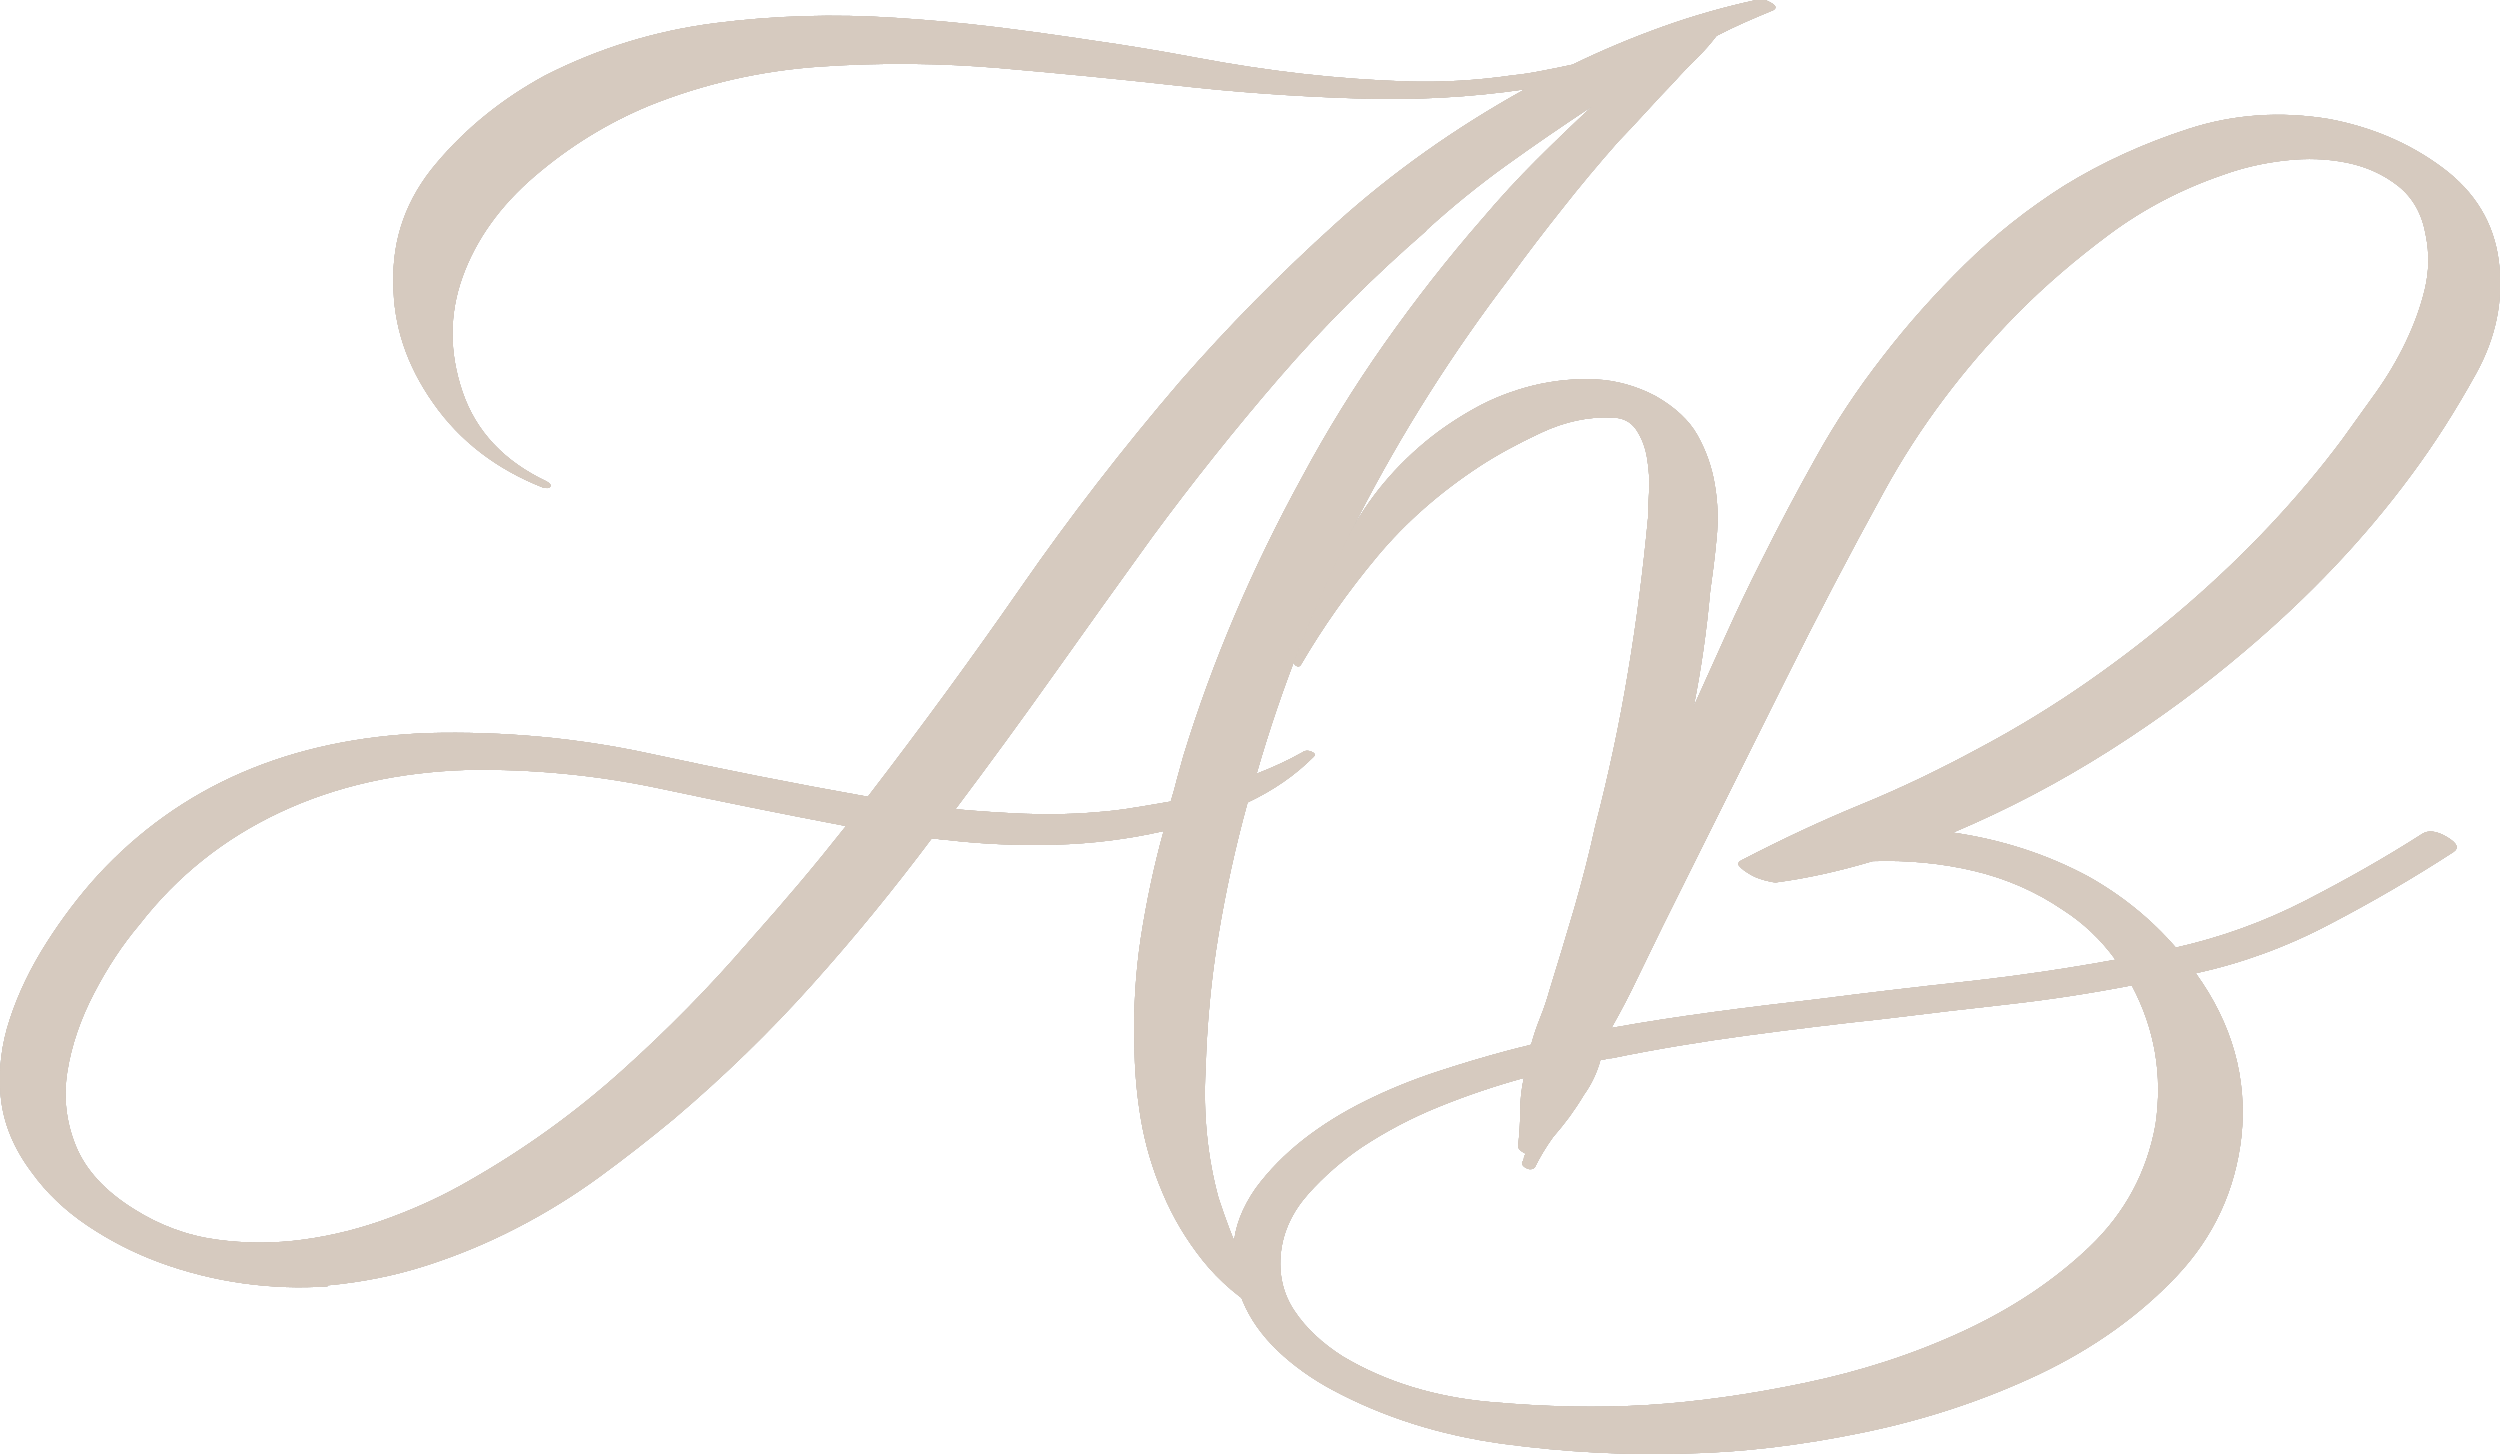 <?xml version="1.0" encoding="UTF-8"?> <svg xmlns="http://www.w3.org/2000/svg" id="Calque_2" data-name="Calque 2" viewBox="0 0 130.41 75.85"><defs><style> .cls-1 { opacity: .5; } .cls-2, .cls-3 { stroke-width: 0px; } .cls-3 { fill: #ad957f; } </style></defs><g id="Calque_6" data-name="Calque 6" class="cls-1"><g><g><path class="cls-2" d="m67.5,34.49c.76-2,1.63-4.03,2.62-6.08.98-2.05,2.4-3.84,4.24-5.37.76-.63,1.62-1.21,2.57-1.74.95-.53,1.97-.92,3.05-1.19,1.08-.26,2.16-.37,3.24-.32,1.08.05,2.13.34,3.14.87,1.01.58,1.75,1.26,2.19,2.05.44.79.75,1.65.9,2.57.16.92.19,1.87.09,2.84-.09.98-.21,1.88-.33,2.73-.19,2.11-.48,4.11-.86,6l1.71-3.79c.57-1.26,1.17-2.53,1.81-3.79.89-1.79,1.84-3.59,2.86-5.41,1.01-1.82,2.17-3.57,3.48-5.25,1.3-1.69,2.73-3.29,4.29-4.82,1.55-1.53,3.28-2.9,5.19-4.11,1.97-1.21,4.13-2.2,6.48-2.96,2.35-.76,4.79-.93,7.33-.51,2.22.42,4.19,1.26,5.9,2.53s2.7,2.9,2.95,4.9c.25,2-.14,3.95-1.19,5.85-1.05,1.9-2.17,3.66-3.38,5.29-2.41,3.27-5.3,6.32-8.67,9.17-2.16,1.84-4.52,3.58-7.09,5.21-2.57,1.63-5.28,3.06-8.14,4.27,2.54.37,4.89,1.13,7.05,2.29,1.78,1,3.3,2.24,4.57,3.71,2.35-.53,4.6-1.34,6.76-2.45,2.16-1.11,4.19-2.26,6.09-3.48.32-.21.75-.16,1.29.16.54.32.65.58.33.79-2.03,1.32-4.17,2.57-6.43,3.75-2.25,1.19-4.59,2.04-7,2.57,1.9,2.63,2.7,5.48,2.38,8.53-.32,2.79-1.44,5.21-3.38,7.27-1.94,2.05-4.32,3.75-7.14,5.1-2.83,1.34-5.87,2.36-9.14,3.04-3.27.68-6.36,1.05-9.28,1.11-3.17.1-6.38-.07-9.62-.51-3.24-.45-6.19-1.38-8.86-2.81-1.08-.58-2.03-1.26-2.86-2.05-.82-.79-1.43-1.65-1.81-2.57-.38-.92-.54-1.88-.48-2.88.06-1,.45-2,1.14-3,.7-.95,1.54-1.8,2.52-2.57.98-.76,2.06-1.43,3.24-2.01,1.17-.58,2.4-1.08,3.67-1.5,1.27-.42,2.51-.79,3.71-1.11.19-.05.4-.1.62-.16.22-.05.43-.1.62-.16.13-.47.29-.95.48-1.42s.35-.95.48-1.42c.44-1.42.87-2.84,1.29-4.27.41-1.42.78-2.84,1.09-4.27.7-2.69,1.27-5.36,1.71-8.02.45-2.66.79-5.36,1.05-8.1,0-.32.02-.76.05-1.34.03-.58,0-1.16-.1-1.74-.09-.58-.29-1.08-.57-1.5-.29-.42-.71-.63-1.29-.63-1.21-.05-2.43.21-3.67.79-1.24.58-2.3,1.16-3.19,1.74-2.09,1.37-3.89,2.95-5.38,4.74-1.49,1.79-2.81,3.66-3.95,5.61-.06.11-.14.13-.24.08-.1-.05-.14-.13-.14-.24Zm44.94,24.18c.38-2.58-.03-5-1.24-7.27-2.16.42-4.32.75-6.47.99-2.16.24-4.29.49-6.38.75-2.41.26-4.81.55-7.19.87-2.38.32-4.74.71-7.09,1.19-.13,0-.22.01-.29.04-.06.03-.16.04-.29.04-.19.69-.48,1.29-.86,1.82-.25.42-.51.8-.76,1.15-.25.34-.54.7-.86,1.07-.19.26-.36.53-.52.79-.16.26-.3.53-.43.79-.13.11-.27.12-.43.04-.16-.08-.24-.17-.24-.28.06-.1.1-.18.1-.24s.03-.13.09-.24c-.32-.16-.44-.32-.38-.47.06-.58.1-1.16.1-1.74s.06-1.16.19-1.74c-1.52.42-3,.92-4.43,1.5-1.43.58-2.78,1.29-4.05,2.13-1.01.69-1.94,1.49-2.76,2.41-.82.92-1.3,1.94-1.43,3.04-.13,1.16.11,2.19.71,3.08.6.9,1.45,1.69,2.52,2.37,2.22,1.32,4.78,2.11,7.67,2.37,2.89.26,5.63.32,8.24.16,2.54-.16,5.27-.54,8.19-1.15,2.92-.61,5.67-1.5,8.24-2.69,2.57-1.19,4.78-2.66,6.62-4.42,1.84-1.76,2.98-3.88,3.43-6.36Zm-19.33-23.15c-1.08,2.16-2.14,4.29-3.19,6.4-1.05,2.11-2.11,4.24-3.19,6.4-.44.9-.87,1.78-1.29,2.65-.41.87-.87,1.75-1.38,2.65,1.78-.32,3.55-.59,5.33-.83,1.78-.24,3.59-.46,5.43-.67,2.48-.32,5.03-.62,7.67-.91,2.63-.29,5.25-.67,7.86-1.15-.76-1.05-1.68-1.92-2.76-2.61-1.4-.95-2.94-1.62-4.62-2.02-1.68-.4-3.44-.57-5.28-.51-1.78.53-3.46.9-5.05,1.11-.13,0-.33-.04-.62-.12-.29-.08-.54-.18-.76-.32-.22-.13-.4-.26-.52-.4-.13-.13-.06-.25.19-.36,2.03-1.05,4.09-2.02,6.19-2.88s4.16-1.86,6.19-2.96c1.97-1.05,3.84-2.2,5.62-3.44,1.78-1.24,3.49-2.57,5.14-3.99,3.11-2.69,5.81-5.56,8.09-8.61.57-.79,1.16-1.61,1.76-2.45.6-.84,1.13-1.73,1.57-2.65.44-.92.78-1.84,1-2.77.22-.92.24-1.86.05-2.8-.19-1.11-.67-1.96-1.43-2.57-.76-.6-1.65-1.01-2.67-1.22-1.02-.21-2.09-.25-3.24-.12-1.14.13-2.22.38-3.24.75-2.16.74-4.13,1.77-5.9,3.08-1.78,1.32-3.4,2.71-4.86,4.19-2.79,2.84-5.09,5.91-6.9,9.21-1.81,3.29-3.54,6.6-5.19,9.92Z"></path><path class="cls-2" d="m17.09,67.1c-1.46.1-2.94.05-4.43-.16-1.49-.21-2.92-.57-4.29-1.07-1.37-.5-2.63-1.15-3.81-1.94-1.17-.79-2.14-1.71-2.9-2.77-.95-1.26-1.49-2.58-1.62-3.95s.03-2.73.48-4.07c.44-1.34,1.08-2.66,1.9-3.95.82-1.29,1.71-2.46,2.67-3.52,4.32-4.69,10.06-7.16,17.23-7.43,3.94-.1,7.79.25,11.57,1.07,3.78.82,7.57,1.57,11.38,2.25,2.79-3.63,5.46-7.28,8-10.94,2.54-3.66,5.3-7.23,8.28-10.71,2.48-2.84,5.19-5.6,8.14-8.26,2.95-2.66,6.24-4.99,9.85-6.99-2.86.42-5.81.58-8.85.47-3.18-.1-6.29-.33-9.33-.67-3.05-.34-6.13-.64-9.24-.91-3.05-.26-6.14-.29-9.28-.08-3.14.21-6.14.9-9,2.05-2.16.9-4.14,2.12-5.95,3.67-1.81,1.55-3.06,3.31-3.76,5.25-.7,1.95-.7,3.95,0,6.01.7,2.05,2.16,3.61,4.38,4.66.19.11.25.2.19.28-.06.08-.19.09-.38.04-2.41-.95-4.32-2.41-5.71-4.39-1.4-1.98-2.09-4.07-2.09-6.28-.06-2.32.68-4.4,2.24-6.24,1.55-1.84,3.44-3.37,5.67-4.58,2.79-1.42,5.74-2.33,8.85-2.73,3.11-.4,6.25-.49,9.43-.28,1.71.11,3.43.26,5.14.47,1.71.21,3.43.45,5.14.71,1.84.26,3.67.57,5.48.91,1.81.34,3.63.62,5.47.83,1.84.21,3.67.34,5.47.4,1.81.05,3.63-.05,5.48-.32.51-.05,1.03-.13,1.57-.24.54-.1,1.06-.21,1.57-.32,1.52-.74,3.09-1.4,4.71-1.98,1.62-.58,3.28-1.05,5-1.42.13-.05.33,0,.62.16.29.16.33.29.14.4-.51.21-1,.42-1.48.63-.48.21-.97.45-1.48.71-.32.42-.67.82-1.05,1.19-.38.37-.76.76-1.14,1.19-.51.53-1,1.05-1.48,1.58-.48.53-.97,1.05-1.48,1.58-1.02,1.16-1.99,2.32-2.9,3.48-.92,1.16-1.83,2.34-2.71,3.56-3.05,4-5.68,8.17-7.9,12.48-2.22,4.32-4,8.8-5.33,13.43.82-.32,1.62-.68,2.38-1.11.13-.1.29-.12.48-.04.19.08.22.17.1.28-.95.95-2.09,1.74-3.43,2.37-.64,2.32-1.14,4.62-1.52,6.91-.38,2.29-.6,4.62-.67,6.99-.13,2.37.1,4.61.67,6.72.19.58.38,1.12.57,1.62.19.5.41,1.01.67,1.54.25.53.54,1,.86,1.42.32.42.63.87.95,1.34.13.21.09.3-.1.28-.19-.03-.35-.07-.48-.12-1.33-.79-2.43-1.73-3.29-2.81-.86-1.08-1.56-2.25-2.09-3.52-.54-1.26-.92-2.56-1.14-3.87-.22-1.32-.33-2.61-.33-3.87-.06-1.84.05-3.7.33-5.57.29-1.87.68-3.73,1.19-5.57-1.84.42-3.73.66-5.67.71-1.94.05-3.79-.03-5.57-.24-.13,0-.27-.01-.43-.04-.16-.03-.3-.04-.43-.04-1.97,2.63-4.05,5.18-6.24,7.62-2.19,2.45-4.59,4.78-7.19,6.99-1.27,1.05-2.57,2.07-3.9,3.04-1.33.97-2.76,1.86-4.29,2.65-1.52.79-3.11,1.45-4.76,1.98-1.65.53-3.37.87-5.14,1.03Zm-9.81-18.88c-.89,1.05-1.68,2.25-2.38,3.6-.7,1.34-1.16,2.69-1.38,4.03-.22,1.34-.08,2.65.43,3.91.51,1.26,1.52,2.37,3.05,3.32,1.33.84,2.76,1.37,4.28,1.58,1.52.21,3.05.21,4.57,0,1.52-.21,3.03-.59,4.52-1.15,1.49-.55,2.87-1.2,4.14-1.94,2.86-1.63,5.49-3.53,7.9-5.69,2.41-2.16,4.63-4.42,6.67-6.79.89-1,1.75-1.99,2.57-2.96.82-.97,1.65-1.99,2.48-3.04-3.3-.63-6.57-1.29-9.81-1.98-3.24-.68-6.54-1-9.9-.95-3.62.11-6.89.84-9.81,2.21-2.92,1.37-5.37,3.32-7.33,5.85ZM74.41,12.03c-2.79,2.42-5.35,4.98-7.67,7.66-2.32,2.69-4.52,5.45-6.62,8.3-1.71,2.37-3.41,4.74-5.09,7.11-1.68,2.37-3.41,4.74-5.19,7.11,1.21.11,2.41.19,3.62.24,1.21.05,2.44.03,3.71-.08.7-.05,1.36-.13,2-.24.63-.1,1.27-.21,1.9-.32.13-.42.24-.82.33-1.19.1-.37.21-.76.33-1.19,1.52-4.95,3.59-9.8,6.19-14.54,1.27-2.37,2.7-4.69,4.29-6.95,1.59-2.26,3.3-4.45,5.14-6.56.89-1.05,1.81-2.05,2.76-3,.95-.95,1.94-1.9,2.95-2.84-1.52,1-3.02,2.03-4.48,3.08-1.46,1.05-2.86,2.19-4.19,3.4Z"></path></g><g><g><path class="cls-3" d="m67.5,34.49c.76-2,1.63-4.03,2.62-6.08.98-2.05,2.4-3.84,4.24-5.37.76-.63,1.62-1.21,2.57-1.74.95-.53,1.97-.92,3.05-1.19,1.08-.26,2.16-.37,3.24-.32,1.08.05,2.13.34,3.14.87,1.01.58,1.75,1.26,2.19,2.05.44.79.75,1.65.9,2.57.16.92.19,1.87.09,2.84-.09.98-.21,1.88-.33,2.73-.19,2.11-.48,4.11-.86,6l1.71-3.79c.57-1.26,1.17-2.53,1.81-3.79.89-1.79,1.84-3.59,2.86-5.41,1.01-1.82,2.17-3.57,3.48-5.25,1.3-1.69,2.73-3.29,4.29-4.82,1.55-1.53,3.28-2.9,5.19-4.11,1.97-1.21,4.13-2.2,6.48-2.96,2.35-.76,4.79-.93,7.33-.51,2.22.42,4.19,1.26,5.9,2.53s2.7,2.9,2.95,4.9c.25,2-.14,3.95-1.19,5.85-1.05,1.9-2.17,3.66-3.38,5.29-2.41,3.27-5.3,6.32-8.67,9.17-2.16,1.84-4.52,3.58-7.09,5.21-2.57,1.63-5.28,3.06-8.14,4.27,2.54.37,4.89,1.13,7.05,2.29,1.78,1,3.3,2.24,4.57,3.71,2.35-.53,4.6-1.34,6.76-2.45,2.16-1.11,4.19-2.26,6.09-3.48.32-.21.75-.16,1.29.16.54.32.65.58.33.79-2.03,1.32-4.17,2.57-6.43,3.75-2.25,1.19-4.59,2.04-7,2.57,1.9,2.63,2.7,5.48,2.38,8.53-.32,2.79-1.44,5.21-3.38,7.27-1.94,2.05-4.32,3.75-7.14,5.1-2.83,1.34-5.87,2.36-9.14,3.04-3.27.68-6.36,1.05-9.28,1.11-3.17.1-6.38-.07-9.62-.51-3.24-.45-6.19-1.38-8.86-2.81-1.08-.58-2.03-1.26-2.86-2.05-.82-.79-1.43-1.65-1.81-2.57-.38-.92-.54-1.88-.48-2.88.06-1,.45-2,1.14-3,.7-.95,1.54-1.8,2.52-2.57.98-.76,2.06-1.43,3.24-2.01,1.17-.58,2.4-1.08,3.67-1.5,1.27-.42,2.51-.79,3.71-1.11.19-.05.4-.1.62-.16.22-.05.43-.1.62-.16.13-.47.29-.95.48-1.42s.35-.95.48-1.42c.44-1.42.87-2.84,1.29-4.27.41-1.42.78-2.84,1.09-4.27.7-2.69,1.27-5.36,1.71-8.02.45-2.66.79-5.36,1.05-8.1,0-.32.02-.76.05-1.34.03-.58,0-1.16-.1-1.74-.09-.58-.29-1.08-.57-1.5-.29-.42-.71-.63-1.29-.63-1.21-.05-2.43.21-3.67.79-1.24.58-2.3,1.16-3.19,1.74-2.09,1.37-3.89,2.95-5.38,4.74-1.49,1.79-2.81,3.66-3.95,5.61-.06.11-.14.13-.24.08-.1-.05-.14-.13-.14-.24Zm44.94,24.18c.38-2.58-.03-5-1.24-7.27-2.16.42-4.32.75-6.47.99-2.16.24-4.29.49-6.38.75-2.41.26-4.81.55-7.19.87-2.38.32-4.74.71-7.09,1.19-.13,0-.22.01-.29.04-.06.03-.16.04-.29.04-.19.69-.48,1.29-.86,1.82-.25.42-.51.8-.76,1.15-.25.34-.54.7-.86,1.07-.19.26-.36.53-.52.79-.16.26-.3.53-.43.79-.13.11-.27.12-.43.04-.16-.08-.24-.17-.24-.28.06-.1.1-.18.1-.24s.03-.13.09-.24c-.32-.16-.44-.32-.38-.47.06-.58.1-1.16.1-1.74s.06-1.16.19-1.74c-1.52.42-3,.92-4.43,1.5-1.43.58-2.78,1.29-4.05,2.13-1.01.69-1.94,1.49-2.76,2.41-.82.92-1.3,1.94-1.43,3.04-.13,1.16.11,2.19.71,3.08.6.9,1.45,1.69,2.52,2.37,2.22,1.32,4.78,2.11,7.67,2.37,2.89.26,5.63.32,8.24.16,2.54-.16,5.27-.54,8.19-1.15,2.92-.61,5.67-1.5,8.24-2.69,2.57-1.19,4.78-2.66,6.62-4.42,1.84-1.76,2.98-3.88,3.43-6.36Zm-19.33-23.15c-1.08,2.16-2.14,4.29-3.19,6.4-1.05,2.11-2.11,4.24-3.19,6.4-.44.9-.87,1.78-1.29,2.65-.41.87-.87,1.75-1.38,2.65,1.78-.32,3.55-.59,5.33-.83,1.78-.24,3.59-.46,5.43-.67,2.48-.32,5.03-.62,7.67-.91,2.63-.29,5.25-.67,7.86-1.15-.76-1.05-1.68-1.92-2.76-2.61-1.4-.95-2.94-1.62-4.62-2.02-1.68-.4-3.44-.57-5.28-.51-1.78.53-3.46.9-5.05,1.11-.13,0-.33-.04-.62-.12-.29-.08-.54-.18-.76-.32-.22-.13-.4-.26-.52-.4-.13-.13-.06-.25.19-.36,2.03-1.05,4.09-2.02,6.19-2.88s4.16-1.86,6.19-2.96c1.97-1.05,3.84-2.2,5.62-3.44,1.78-1.24,3.49-2.57,5.14-3.99,3.11-2.69,5.81-5.56,8.09-8.61.57-.79,1.16-1.61,1.76-2.45.6-.84,1.13-1.73,1.57-2.65.44-.92.78-1.84,1-2.77.22-.92.24-1.86.05-2.8-.19-1.11-.67-1.96-1.43-2.57-.76-.6-1.65-1.01-2.67-1.22-1.02-.21-2.09-.25-3.24-.12-1.14.13-2.22.38-3.24.75-2.16.74-4.13,1.77-5.9,3.08-1.78,1.32-3.4,2.71-4.86,4.19-2.79,2.84-5.09,5.91-6.9,9.21-1.81,3.29-3.54,6.6-5.19,9.92Z"></path><path class="cls-3" d="m67.5,34.49c.76-2,1.63-4.03,2.62-6.08.98-2.05,2.4-3.84,4.24-5.37.76-.63,1.62-1.21,2.57-1.74.95-.53,1.97-.92,3.05-1.19,1.08-.26,2.16-.37,3.24-.32,1.08.05,2.13.34,3.14.87,1.01.58,1.75,1.26,2.19,2.05.44.79.75,1.65.9,2.57.16.92.19,1.87.09,2.84-.09.98-.21,1.88-.33,2.73-.19,2.11-.48,4.11-.86,6l1.71-3.79c.57-1.26,1.17-2.53,1.81-3.79.89-1.79,1.84-3.59,2.86-5.41,1.01-1.82,2.17-3.57,3.48-5.25,1.3-1.69,2.73-3.29,4.29-4.82,1.55-1.53,3.28-2.9,5.19-4.11,1.97-1.21,4.13-2.2,6.48-2.96,2.35-.76,4.79-.93,7.33-.51,2.22.42,4.19,1.26,5.9,2.53s2.7,2.9,2.95,4.9c.25,2-.14,3.95-1.19,5.85-1.05,1.9-2.17,3.66-3.38,5.29-2.41,3.27-5.3,6.32-8.67,9.17-2.16,1.84-4.52,3.58-7.09,5.21-2.57,1.63-5.28,3.06-8.14,4.27,2.54.37,4.89,1.13,7.05,2.29,1.78,1,3.3,2.24,4.57,3.71,2.35-.53,4.6-1.34,6.76-2.45,2.16-1.11,4.19-2.26,6.09-3.48.32-.21.75-.16,1.29.16.54.32.65.58.33.79-2.03,1.32-4.17,2.57-6.43,3.75-2.25,1.19-4.59,2.04-7,2.57,1.9,2.63,2.7,5.48,2.38,8.53-.32,2.79-1.44,5.21-3.38,7.27-1.94,2.05-4.32,3.75-7.14,5.1-2.83,1.34-5.87,2.36-9.14,3.04-3.27.68-6.36,1.05-9.28,1.11-3.17.1-6.38-.07-9.62-.51-3.24-.45-6.19-1.38-8.86-2.81-1.08-.58-2.03-1.26-2.86-2.05-.82-.79-1.43-1.65-1.81-2.57-.38-.92-.54-1.88-.48-2.88.06-1,.45-2,1.14-3,.7-.95,1.54-1.8,2.52-2.57.98-.76,2.06-1.43,3.24-2.01,1.17-.58,2.4-1.08,3.67-1.5,1.27-.42,2.51-.79,3.71-1.11.19-.05.4-.1.62-.16.22-.05.43-.1.62-.16.13-.47.29-.95.48-1.42s.35-.95.48-1.42c.44-1.42.87-2.84,1.29-4.27.41-1.42.78-2.84,1.09-4.27.7-2.69,1.27-5.36,1.71-8.02.45-2.66.79-5.36,1.05-8.1,0-.32.02-.76.05-1.34.03-.58,0-1.16-.1-1.74-.09-.58-.29-1.08-.57-1.5-.29-.42-.71-.63-1.29-.63-1.21-.05-2.43.21-3.67.79-1.24.58-2.3,1.16-3.19,1.74-2.09,1.37-3.89,2.95-5.38,4.74-1.49,1.79-2.81,3.66-3.95,5.61-.06.11-.14.13-.24.08-.1-.05-.14-.13-.14-.24Zm44.94,24.18c.38-2.58-.03-5-1.24-7.27-2.16.42-4.32.75-6.47.99-2.16.24-4.29.49-6.38.75-2.41.26-4.81.55-7.19.87-2.38.32-4.74.71-7.09,1.19-.13,0-.22.01-.29.04-.06.03-.16.04-.29.04-.19.69-.48,1.29-.86,1.82-.25.42-.51.8-.76,1.15-.25.34-.54.7-.86,1.07-.19.26-.36.53-.52.79-.16.26-.3.53-.43.79-.13.11-.27.12-.43.04-.16-.08-.24-.17-.24-.28.06-.1.1-.18.1-.24s.03-.13.09-.24c-.32-.16-.44-.32-.38-.47.06-.58.1-1.16.1-1.74s.06-1.16.19-1.74c-1.52.42-3,.92-4.43,1.5-1.43.58-2.78,1.29-4.05,2.13-1.01.69-1.94,1.49-2.76,2.41-.82.92-1.3,1.94-1.43,3.04-.13,1.16.11,2.19.71,3.08.6.9,1.45,1.69,2.52,2.37,2.22,1.32,4.78,2.11,7.67,2.37,2.89.26,5.63.32,8.24.16,2.54-.16,5.27-.54,8.19-1.15,2.92-.61,5.67-1.5,8.24-2.69,2.57-1.19,4.78-2.66,6.62-4.42,1.84-1.76,2.98-3.88,3.43-6.36Zm-19.33-23.15c-1.08,2.16-2.14,4.29-3.19,6.4-1.05,2.11-2.11,4.24-3.19,6.4-.44.9-.87,1.78-1.29,2.65-.41.87-.87,1.75-1.38,2.65,1.78-.32,3.55-.59,5.33-.83,1.78-.24,3.59-.46,5.43-.67,2.48-.32,5.03-.62,7.67-.91,2.63-.29,5.25-.67,7.86-1.15-.76-1.05-1.68-1.92-2.76-2.61-1.4-.95-2.94-1.62-4.62-2.02-1.68-.4-3.44-.57-5.28-.51-1.78.53-3.46.9-5.05,1.11-.13,0-.33-.04-.62-.12-.29-.08-.54-.18-.76-.32-.22-.13-.4-.26-.52-.4-.13-.13-.06-.25.19-.36,2.03-1.05,4.09-2.02,6.19-2.88s4.16-1.86,6.19-2.96c1.97-1.05,3.84-2.2,5.62-3.44,1.78-1.24,3.49-2.57,5.14-3.99,3.11-2.69,5.81-5.56,8.09-8.61.57-.79,1.16-1.61,1.76-2.45.6-.84,1.13-1.73,1.57-2.65.44-.92.78-1.84,1-2.77.22-.92.24-1.86.05-2.8-.19-1.11-.67-1.96-1.43-2.57-.76-.6-1.65-1.01-2.67-1.22-1.02-.21-2.09-.25-3.24-.12-1.14.13-2.22.38-3.24.75-2.16.74-4.13,1.77-5.9,3.08-1.78,1.32-3.4,2.71-4.86,4.19-2.79,2.84-5.09,5.91-6.9,9.21-1.81,3.29-3.54,6.6-5.19,9.92Z"></path><path class="cls-3" d="m67.5,34.49c.76-2,1.63-4.03,2.62-6.08.98-2.05,2.4-3.84,4.24-5.37.76-.63,1.62-1.21,2.57-1.74.95-.53,1.97-.92,3.05-1.19,1.08-.26,2.16-.37,3.24-.32,1.08.05,2.13.34,3.14.87,1.01.58,1.75,1.26,2.19,2.05.44.79.75,1.65.9,2.57.16.92.19,1.87.09,2.84-.09.98-.21,1.88-.33,2.73-.19,2.11-.48,4.11-.86,6l1.71-3.79c.57-1.26,1.17-2.53,1.81-3.79.89-1.79,1.84-3.59,2.86-5.41,1.01-1.82,2.17-3.57,3.48-5.25,1.3-1.69,2.73-3.29,4.29-4.82,1.55-1.53,3.28-2.9,5.19-4.11,1.97-1.21,4.13-2.2,6.48-2.96,2.35-.76,4.79-.93,7.33-.51,2.22.42,4.19,1.26,5.9,2.53s2.7,2.9,2.95,4.9c.25,2-.14,3.95-1.19,5.85-1.05,1.9-2.17,3.66-3.38,5.29-2.41,3.27-5.3,6.32-8.67,9.17-2.16,1.84-4.52,3.58-7.09,5.21-2.57,1.63-5.28,3.06-8.14,4.27,2.54.37,4.89,1.13,7.05,2.29,1.78,1,3.3,2.24,4.57,3.71,2.35-.53,4.6-1.34,6.76-2.45,2.16-1.11,4.19-2.26,6.09-3.48.32-.21.75-.16,1.29.16.54.32.65.58.33.79-2.03,1.32-4.17,2.57-6.43,3.75-2.25,1.19-4.59,2.04-7,2.57,1.9,2.63,2.7,5.48,2.38,8.53-.32,2.79-1.44,5.21-3.38,7.27-1.94,2.05-4.32,3.75-7.14,5.1-2.83,1.34-5.87,2.36-9.14,3.04-3.27.68-6.36,1.05-9.28,1.11-3.17.1-6.38-.07-9.62-.51-3.24-.45-6.19-1.38-8.86-2.81-1.08-.58-2.03-1.26-2.86-2.05-.82-.79-1.43-1.65-1.81-2.57-.38-.92-.54-1.88-.48-2.88.06-1,.45-2,1.14-3,.7-.95,1.54-1.8,2.52-2.57.98-.76,2.06-1.43,3.24-2.01,1.17-.58,2.4-1.08,3.67-1.5,1.27-.42,2.51-.79,3.71-1.11.19-.05.4-.1.62-.16.22-.05.43-.1.62-.16.13-.47.29-.95.48-1.42s.35-.95.48-1.42c.44-1.42.87-2.84,1.29-4.27.41-1.42.78-2.84,1.09-4.27.7-2.69,1.27-5.36,1.71-8.02.45-2.66.79-5.36,1.05-8.1,0-.32.02-.76.05-1.34.03-.58,0-1.16-.1-1.74-.09-.58-.29-1.08-.57-1.5-.29-.42-.71-.63-1.29-.63-1.21-.05-2.43.21-3.67.79-1.24.58-2.3,1.16-3.19,1.74-2.09,1.37-3.89,2.95-5.38,4.74-1.49,1.79-2.81,3.66-3.95,5.61-.06.11-.14.13-.24.08-.1-.05-.14-.13-.14-.24Zm44.94,24.18c.38-2.58-.03-5-1.24-7.27-2.16.42-4.32.75-6.47.99-2.16.24-4.29.49-6.38.75-2.41.26-4.81.55-7.19.87-2.38.32-4.74.71-7.09,1.19-.13,0-.22.01-.29.04-.06.03-.16.04-.29.04-.19.69-.48,1.29-.86,1.82-.25.42-.51.8-.76,1.15-.25.34-.54.7-.86,1.07-.19.26-.36.53-.52.79-.16.26-.3.53-.43.79-.13.11-.27.12-.43.04-.16-.08-.24-.17-.24-.28.06-.1.1-.18.1-.24s.03-.13.09-.24c-.32-.16-.44-.32-.38-.47.06-.58.1-1.16.1-1.74s.06-1.16.19-1.74c-1.52.42-3,.92-4.43,1.5-1.43.58-2.78,1.29-4.05,2.13-1.01.69-1.94,1.49-2.76,2.41-.82.92-1.3,1.94-1.43,3.04-.13,1.16.11,2.19.71,3.08.6.9,1.45,1.69,2.52,2.37,2.22,1.32,4.78,2.11,7.67,2.37,2.89.26,5.63.32,8.24.16,2.54-.16,5.27-.54,8.19-1.15,2.92-.61,5.67-1.5,8.24-2.69,2.57-1.19,4.78-2.66,6.62-4.42,1.84-1.76,2.98-3.88,3.43-6.36Zm-19.33-23.15c-1.08,2.16-2.14,4.29-3.19,6.4-1.05,2.11-2.11,4.24-3.19,6.4-.44.9-.87,1.78-1.29,2.65-.41.87-.87,1.75-1.38,2.65,1.78-.32,3.55-.59,5.33-.83,1.78-.24,3.59-.46,5.43-.67,2.48-.32,5.03-.62,7.67-.91,2.63-.29,5.25-.67,7.86-1.15-.76-1.05-1.68-1.92-2.76-2.61-1.4-.95-2.94-1.62-4.62-2.02-1.68-.4-3.44-.57-5.28-.51-1.78.53-3.46.9-5.05,1.11-.13,0-.33-.04-.62-.12-.29-.08-.54-.18-.76-.32-.22-.13-.4-.26-.52-.4-.13-.13-.06-.25.19-.36,2.03-1.05,4.09-2.02,6.19-2.88s4.16-1.86,6.19-2.96c1.97-1.05,3.84-2.2,5.62-3.44,1.78-1.24,3.49-2.57,5.14-3.99,3.11-2.69,5.81-5.56,8.09-8.61.57-.79,1.16-1.61,1.76-2.45.6-.84,1.13-1.73,1.57-2.65.44-.92.78-1.84,1-2.77.22-.92.24-1.86.05-2.8-.19-1.11-.67-1.96-1.43-2.57-.76-.6-1.65-1.01-2.67-1.22-1.02-.21-2.09-.25-3.24-.12-1.14.13-2.22.38-3.24.75-2.16.74-4.13,1.77-5.9,3.08-1.78,1.32-3.4,2.71-4.86,4.19-2.79,2.84-5.09,5.91-6.9,9.21-1.81,3.29-3.54,6.6-5.19,9.92Z"></path></g><g><path class="cls-3" d="m17.09,67.1c-1.46.1-2.94.05-4.43-.16-1.49-.21-2.92-.57-4.29-1.07-1.37-.5-2.63-1.15-3.81-1.94-1.17-.79-2.14-1.71-2.9-2.77-.95-1.26-1.49-2.58-1.62-3.95s.03-2.73.48-4.07c.44-1.34,1.08-2.66,1.9-3.95.82-1.29,1.71-2.46,2.67-3.52,4.32-4.69,10.06-7.16,17.23-7.43,3.94-.1,7.79.25,11.57,1.07,3.78.82,7.57,1.57,11.38,2.25,2.79-3.63,5.46-7.28,8-10.94,2.54-3.66,5.3-7.23,8.28-10.71,2.48-2.84,5.19-5.6,8.14-8.26,2.95-2.66,6.24-4.99,9.85-6.99-2.86.42-5.81.58-8.85.47-3.18-.1-6.29-.33-9.33-.67-3.05-.34-6.13-.64-9.24-.91-3.05-.26-6.14-.29-9.28-.08-3.14.21-6.14.9-9,2.05-2.16.9-4.14,2.12-5.95,3.67-1.81,1.55-3.06,3.31-3.76,5.25-.7,1.95-.7,3.95,0,6.01.7,2.05,2.16,3.61,4.38,4.66.19.11.25.2.19.28-.06.08-.19.09-.38.04-2.41-.95-4.32-2.41-5.71-4.39-1.4-1.98-2.09-4.07-2.09-6.28-.06-2.32.68-4.4,2.24-6.24,1.55-1.84,3.44-3.37,5.67-4.58,2.79-1.42,5.74-2.33,8.85-2.73,3.11-.4,6.25-.49,9.43-.28,1.71.11,3.43.26,5.14.47,1.71.21,3.43.45,5.14.71,1.84.26,3.67.57,5.48.91,1.81.34,3.63.62,5.47.83,1.84.21,3.67.34,5.47.4,1.81.05,3.63-.05,5.48-.32.51-.05,1.03-.13,1.57-.24.54-.1,1.06-.21,1.57-.32,1.52-.74,3.09-1.4,4.71-1.98,1.62-.58,3.28-1.05,5-1.42.13-.05.33,0,.62.16.29.16.33.29.14.4-.51.21-1,.42-1.48.63-.48.21-.97.45-1.48.71-.32.42-.67.82-1.05,1.19-.38.37-.76.76-1.14,1.19-.51.53-1,1.05-1.48,1.58-.48.53-.97,1.05-1.48,1.58-1.02,1.16-1.99,2.32-2.9,3.48-.92,1.16-1.83,2.34-2.71,3.56-3.05,4-5.68,8.17-7.9,12.48-2.22,4.32-4,8.8-5.33,13.43.82-.32,1.62-.68,2.38-1.11.13-.1.29-.12.48-.04.19.08.22.17.1.28-.95.95-2.09,1.74-3.43,2.37-.64,2.32-1.14,4.62-1.52,6.91-.38,2.29-.6,4.62-.67,6.99-.13,2.37.1,4.61.67,6.72.19.58.38,1.12.57,1.62.19.5.41,1.01.67,1.54.25.53.54,1,.86,1.42.32.42.63.87.95,1.34.13.21.09.3-.1.28-.19-.03-.35-.07-.48-.12-1.33-.79-2.43-1.73-3.29-2.81-.86-1.08-1.56-2.25-2.09-3.52-.54-1.26-.92-2.56-1.14-3.87-.22-1.32-.33-2.61-.33-3.87-.06-1.84.05-3.7.33-5.57.29-1.87.68-3.73,1.19-5.57-1.84.42-3.73.66-5.67.71-1.94.05-3.79-.03-5.57-.24-.13,0-.27-.01-.43-.04-.16-.03-.3-.04-.43-.04-1.97,2.63-4.05,5.18-6.24,7.62-2.19,2.45-4.59,4.78-7.19,6.99-1.27,1.05-2.57,2.07-3.9,3.04-1.33.97-2.76,1.86-4.29,2.65-1.52.79-3.11,1.45-4.76,1.98-1.65.53-3.37.87-5.14,1.03Zm-9.81-18.88c-.89,1.05-1.68,2.25-2.38,3.6-.7,1.34-1.16,2.69-1.38,4.03-.22,1.34-.08,2.65.43,3.91.51,1.26,1.52,2.37,3.05,3.32,1.33.84,2.76,1.37,4.28,1.58,1.52.21,3.05.21,4.57,0,1.52-.21,3.03-.59,4.52-1.15,1.49-.55,2.87-1.2,4.14-1.94,2.86-1.63,5.49-3.53,7.9-5.69,2.41-2.16,4.63-4.42,6.67-6.79.89-1,1.75-1.99,2.57-2.96.82-.97,1.65-1.99,2.48-3.04-3.3-.63-6.57-1.29-9.81-1.98-3.24-.68-6.54-1-9.9-.95-3.62.11-6.89.84-9.81,2.21-2.92,1.37-5.37,3.32-7.33,5.85ZM74.41,12.03c-2.79,2.42-5.35,4.98-7.67,7.66-2.32,2.69-4.52,5.45-6.62,8.3-1.71,2.37-3.41,4.74-5.09,7.11-1.68,2.37-3.41,4.74-5.19,7.11,1.21.11,2.41.19,3.62.24,1.21.05,2.44.03,3.71-.08.7-.05,1.36-.13,2-.24.63-.1,1.27-.21,1.9-.32.13-.42.24-.82.33-1.19.1-.37.21-.76.33-1.19,1.52-4.95,3.59-9.8,6.19-14.54,1.27-2.37,2.7-4.69,4.29-6.95,1.59-2.26,3.3-4.45,5.14-6.56.89-1.05,1.81-2.05,2.76-3,.95-.95,1.94-1.9,2.95-2.84-1.52,1-3.02,2.03-4.48,3.08-1.46,1.05-2.86,2.19-4.19,3.4Z"></path><path class="cls-3" d="m17.09,67.1c-1.46.1-2.94.05-4.43-.16-1.49-.21-2.92-.57-4.29-1.07-1.37-.5-2.63-1.15-3.81-1.94-1.17-.79-2.14-1.71-2.9-2.77-.95-1.26-1.49-2.58-1.62-3.95s.03-2.73.48-4.07c.44-1.34,1.08-2.66,1.9-3.95.82-1.29,1.71-2.46,2.67-3.52,4.32-4.69,10.06-7.16,17.23-7.43,3.94-.1,7.79.25,11.57,1.07,3.78.82,7.57,1.57,11.38,2.25,2.79-3.63,5.46-7.28,8-10.94,2.54-3.66,5.3-7.23,8.28-10.71,2.48-2.84,5.19-5.6,8.14-8.26,2.95-2.66,6.24-4.99,9.85-6.99-2.86.42-5.81.58-8.85.47-3.18-.1-6.29-.33-9.33-.67-3.05-.34-6.13-.64-9.24-.91-3.05-.26-6.14-.29-9.28-.08-3.14.21-6.14.9-9,2.05-2.16.9-4.14,2.12-5.95,3.67-1.81,1.55-3.06,3.31-3.76,5.25-.7,1.95-.7,3.95,0,6.01.7,2.05,2.16,3.61,4.38,4.66.19.11.25.2.19.28-.06.08-.19.09-.38.04-2.41-.95-4.32-2.41-5.71-4.39-1.4-1.98-2.09-4.07-2.09-6.28-.06-2.32.68-4.4,2.24-6.24,1.55-1.84,3.44-3.37,5.67-4.58,2.79-1.42,5.74-2.33,8.85-2.73,3.11-.4,6.25-.49,9.43-.28,1.71.11,3.43.26,5.14.47,1.71.21,3.43.45,5.14.71,1.84.26,3.67.57,5.48.91,1.81.34,3.63.62,5.47.83,1.84.21,3.67.34,5.47.4,1.81.05,3.63-.05,5.48-.32.51-.05,1.03-.13,1.57-.24.54-.1,1.06-.21,1.57-.32,1.52-.74,3.09-1.4,4.71-1.98,1.62-.58,3.28-1.05,5-1.42.13-.05.33,0,.62.16.29.16.33.29.14.4-.51.21-1,.42-1.48.63-.48.21-.97.45-1.48.71-.32.42-.67.82-1.05,1.19-.38.37-.76.76-1.14,1.19-.51.53-1,1.05-1.48,1.58-.48.53-.97,1.05-1.48,1.58-1.02,1.16-1.99,2.32-2.9,3.48-.92,1.16-1.83,2.34-2.71,3.56-3.05,4-5.68,8.17-7.9,12.48-2.22,4.32-4,8.8-5.33,13.43.82-.32,1.62-.68,2.38-1.11.13-.1.29-.12.48-.04.19.08.22.17.1.28-.95.95-2.09,1.74-3.43,2.37-.64,2.32-1.14,4.62-1.52,6.91-.38,2.29-.6,4.62-.67,6.99-.13,2.37.1,4.61.67,6.72.19.58.38,1.12.57,1.62.19.5.41,1.01.67,1.54.25.53.54,1,.86,1.42.32.42.63.87.95,1.34.13.21.09.3-.1.28-.19-.03-.35-.07-.48-.12-1.33-.79-2.43-1.73-3.29-2.81-.86-1.08-1.56-2.25-2.09-3.52-.54-1.26-.92-2.56-1.14-3.87-.22-1.32-.33-2.61-.33-3.87-.06-1.84.05-3.7.33-5.57.29-1.87.68-3.73,1.19-5.57-1.84.42-3.73.66-5.67.71-1.94.05-3.79-.03-5.57-.24-.13,0-.27-.01-.43-.04-.16-.03-.3-.04-.43-.04-1.97,2.63-4.05,5.18-6.24,7.62-2.19,2.45-4.59,4.78-7.19,6.99-1.27,1.05-2.57,2.07-3.9,3.04-1.33.97-2.76,1.86-4.29,2.65-1.52.79-3.11,1.45-4.76,1.98-1.65.53-3.37.87-5.14,1.03Zm-9.81-18.88c-.89,1.05-1.68,2.25-2.38,3.6-.7,1.34-1.16,2.69-1.38,4.03-.22,1.34-.08,2.65.43,3.91.51,1.26,1.52,2.37,3.05,3.32,1.33.84,2.76,1.37,4.28,1.58,1.52.21,3.05.21,4.57,0,1.52-.21,3.03-.59,4.52-1.15,1.49-.55,2.87-1.2,4.14-1.94,2.86-1.63,5.49-3.53,7.9-5.69,2.41-2.16,4.63-4.42,6.67-6.79.89-1,1.75-1.99,2.57-2.96.82-.97,1.65-1.99,2.48-3.04-3.3-.63-6.57-1.29-9.81-1.98-3.24-.68-6.54-1-9.9-.95-3.62.11-6.89.84-9.81,2.21-2.92,1.37-5.37,3.32-7.33,5.85ZM74.41,12.03c-2.79,2.42-5.35,4.98-7.67,7.66-2.32,2.69-4.52,5.45-6.62,8.3-1.71,2.37-3.41,4.74-5.09,7.11-1.68,2.37-3.41,4.74-5.19,7.11,1.21.11,2.41.19,3.62.24,1.21.05,2.44.03,3.71-.08.7-.05,1.36-.13,2-.24.63-.1,1.27-.21,1.9-.32.13-.42.24-.82.33-1.19.1-.37.21-.76.33-1.19,1.52-4.95,3.59-9.8,6.19-14.54,1.27-2.37,2.7-4.69,4.29-6.95,1.59-2.26,3.3-4.45,5.14-6.56.89-1.05,1.81-2.05,2.76-3,.95-.95,1.94-1.9,2.95-2.84-1.52,1-3.02,2.03-4.48,3.08-1.46,1.05-2.86,2.19-4.19,3.4Z"></path><path class="cls-3" d="m17.09,67.1c-1.46.1-2.94.05-4.43-.16-1.49-.21-2.92-.57-4.29-1.07-1.37-.5-2.63-1.15-3.81-1.94-1.17-.79-2.14-1.71-2.9-2.77-.95-1.26-1.49-2.58-1.62-3.95s.03-2.73.48-4.07c.44-1.34,1.08-2.66,1.9-3.95.82-1.29,1.71-2.46,2.67-3.52,4.32-4.69,10.06-7.16,17.23-7.43,3.94-.1,7.79.25,11.57,1.07,3.78.82,7.57,1.57,11.38,2.25,2.79-3.63,5.46-7.28,8-10.94,2.54-3.66,5.3-7.23,8.28-10.71,2.48-2.84,5.19-5.6,8.14-8.26,2.95-2.66,6.24-4.99,9.85-6.99-2.86.42-5.81.58-8.85.47-3.18-.1-6.29-.33-9.33-.67-3.05-.34-6.13-.64-9.24-.91-3.05-.26-6.14-.29-9.28-.08-3.14.21-6.14.9-9,2.05-2.16.9-4.14,2.12-5.95,3.67-1.81,1.55-3.06,3.31-3.76,5.25-.7,1.95-.7,3.95,0,6.01.7,2.05,2.16,3.61,4.38,4.66.19.11.25.2.19.28-.06.08-.19.09-.38.04-2.41-.95-4.32-2.41-5.71-4.39-1.4-1.98-2.09-4.07-2.09-6.28-.06-2.32.68-4.4,2.24-6.24,1.55-1.84,3.44-3.37,5.67-4.58,2.79-1.42,5.74-2.33,8.85-2.73,3.11-.4,6.25-.49,9.43-.28,1.71.11,3.43.26,5.14.47,1.71.21,3.43.45,5.14.71,1.84.26,3.67.57,5.48.91,1.81.34,3.63.62,5.47.83,1.84.21,3.67.34,5.47.4,1.81.05,3.63-.05,5.48-.32.51-.05,1.03-.13,1.57-.24.54-.1,1.06-.21,1.57-.32,1.52-.74,3.09-1.4,4.71-1.98,1.62-.58,3.28-1.05,5-1.42.13-.05.33,0,.62.16.29.16.33.29.14.4-.51.21-1,.42-1.48.63-.48.21-.97.45-1.48.71-.32.42-.67.82-1.05,1.19-.38.37-.76.76-1.14,1.19-.51.53-1,1.05-1.48,1.58-.48.53-.97,1.05-1.48,1.58-1.02,1.16-1.99,2.32-2.9,3.48-.92,1.16-1.83,2.34-2.71,3.56-3.05,4-5.68,8.17-7.9,12.48-2.22,4.32-4,8.8-5.33,13.43.82-.32,1.62-.68,2.38-1.11.13-.1.29-.12.48-.04.19.08.22.17.1.28-.95.95-2.09,1.74-3.43,2.37-.64,2.32-1.14,4.62-1.52,6.91-.38,2.29-.6,4.62-.67,6.99-.13,2.37.1,4.61.67,6.72.19.58.38,1.12.57,1.62.19.5.41,1.01.67,1.54.25.53.54,1,.86,1.42.32.42.63.87.95,1.34.13.21.09.3-.1.28-.19-.03-.35-.07-.48-.12-1.33-.79-2.43-1.73-3.29-2.81-.86-1.08-1.56-2.25-2.09-3.52-.54-1.26-.92-2.56-1.14-3.87-.22-1.32-.33-2.61-.33-3.87-.06-1.84.05-3.7.33-5.57.29-1.87.68-3.73,1.19-5.57-1.84.42-3.73.66-5.67.71-1.94.05-3.79-.03-5.57-.24-.13,0-.27-.01-.43-.04-.16-.03-.3-.04-.43-.04-1.97,2.63-4.05,5.18-6.24,7.62-2.19,2.45-4.59,4.78-7.19,6.99-1.27,1.05-2.57,2.07-3.9,3.04-1.33.97-2.76,1.86-4.29,2.65-1.52.79-3.11,1.45-4.76,1.98-1.65.53-3.37.87-5.14,1.03Zm-9.81-18.88c-.89,1.05-1.68,2.25-2.38,3.6-.7,1.34-1.16,2.69-1.38,4.03-.22,1.34-.08,2.65.43,3.91.51,1.26,1.52,2.37,3.05,3.32,1.33.84,2.76,1.37,4.28,1.58,1.52.21,3.05.21,4.57,0,1.52-.21,3.03-.59,4.52-1.15,1.49-.55,2.87-1.2,4.14-1.94,2.86-1.63,5.49-3.53,7.9-5.69,2.41-2.16,4.63-4.42,6.67-6.79.89-1,1.75-1.99,2.57-2.96.82-.97,1.65-1.99,2.48-3.04-3.3-.63-6.57-1.29-9.81-1.98-3.24-.68-6.54-1-9.9-.95-3.62.11-6.89.84-9.81,2.21-2.92,1.37-5.37,3.32-7.33,5.85ZM74.41,12.03c-2.79,2.42-5.35,4.98-7.67,7.66-2.32,2.69-4.52,5.45-6.62,8.3-1.71,2.37-3.41,4.74-5.09,7.11-1.68,2.37-3.41,4.74-5.19,7.11,1.21.11,2.41.19,3.62.24,1.21.05,2.44.03,3.71-.08.7-.05,1.36-.13,2-.24.63-.1,1.27-.21,1.9-.32.13-.42.24-.82.33-1.19.1-.37.21-.76.33-1.19,1.52-4.95,3.59-9.8,6.19-14.54,1.27-2.37,2.7-4.69,4.29-6.95,1.59-2.26,3.3-4.45,5.14-6.56.89-1.05,1.81-2.05,2.76-3,.95-.95,1.94-1.9,2.95-2.84-1.52,1-3.02,2.03-4.48,3.08-1.46,1.05-2.86,2.19-4.19,3.4Z"></path></g></g></g></g></svg> 